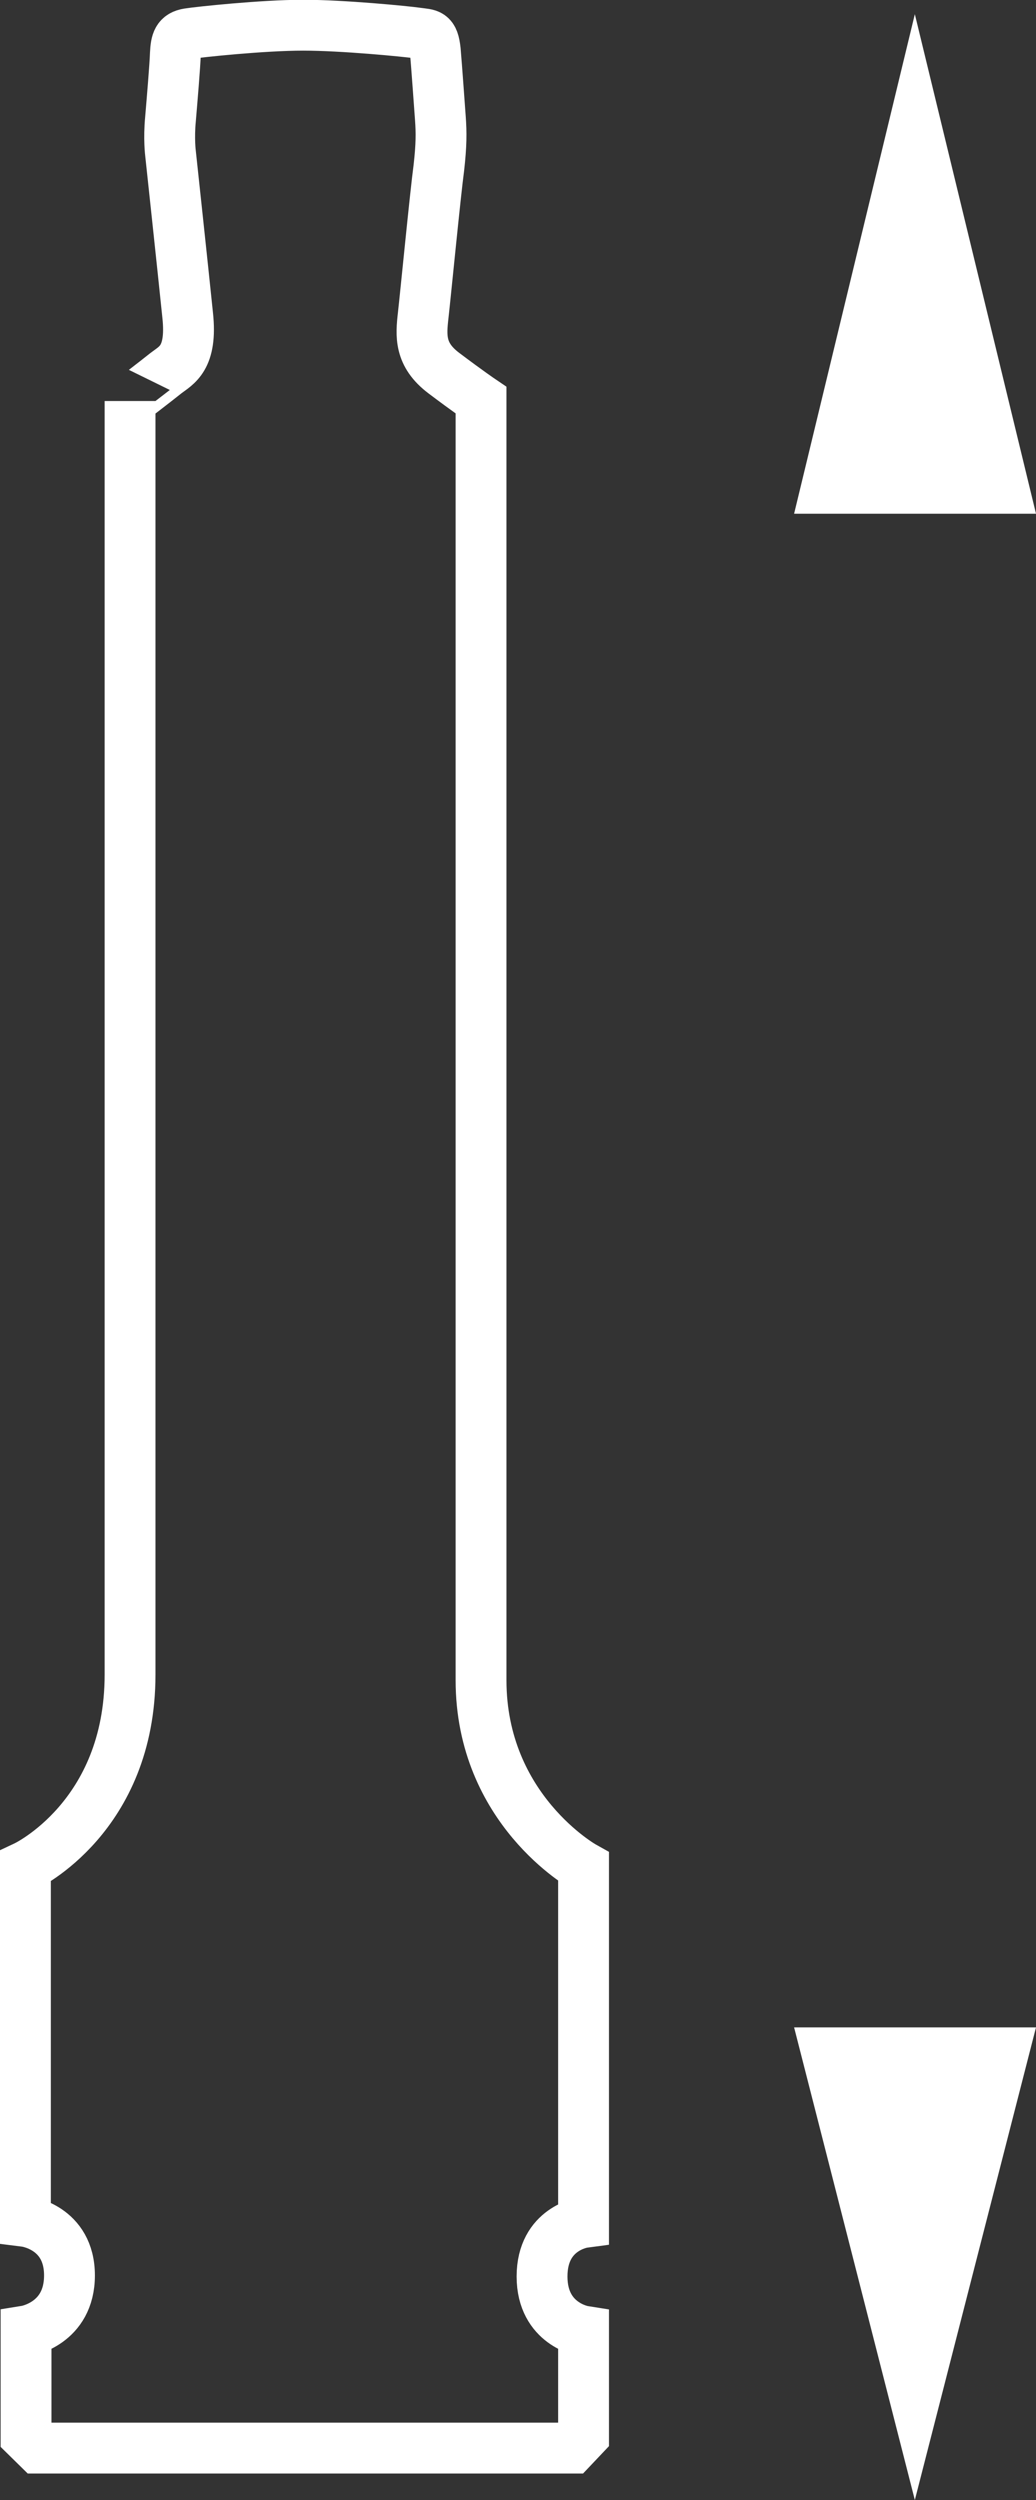 <?xml version="1.0" encoding="utf-8"?>
<!-- Generator: Adobe Illustrator 30.0.0, SVG Export Plug-In . SVG Version: 9.03 Build 0)  -->
<svg version="1.1" id="Ebene_1" xmlns="http://www.w3.org/2000/svg" xmlns:xlink="http://www.w3.org/1999/xlink" x="0px" y="0px"
	 viewBox="0 0 4.891 11.801" enable-background="new 0 0 4.891 11.801" xml:space="preserve">
<rect x="0" y="0" width="4.891" height="11.801" fill="#333333" stroke="none"/>
<polygon fill="#FFFFFF" points="4.891,2.425 3.749,2.425 4.319,0.067 "/>
<polygon fill="#FFFFFF" points="4.891,9.57 3.749,9.57 4.319,11.801 "/>
<path fill="none" stroke="#FFFFFF" stroke-width="0.24" d="M0.123,11.5v-0.497c0,0,0.205-0.033,0.205-0.262
	c0-0.229-0.208-0.255-0.208-0.255V8.81c0,0,0.494-0.232,0.494-0.905c0-0.794,0-6.012,0-6.012
	S0.738,1.798,0.784,1.761c0.048-0.037,0.124-0.068,0.102-0.273c-0.023-0.224-0.081-0.764-0.081-0.764
	s-0.009-0.069,0-0.163c0.008-0.095,0.021-0.249,0.023-0.308c0.003-0.058,0.011-0.086,0.061-0.094
	c0.05-0.008,0.352-0.04,0.542-0.04c0.188,0,0.484,0.029,0.54,0.037c0.055,0.008,0.075,0,0.084,0.082
	C2.062,0.32,2.074,0.49,2.079,0.558c0.005,0.068,0.005,0.126-0.007,0.233C2.055,0.918,2.009,1.391,1.998,1.488
	C1.987,1.585,1.98,1.674,2.095,1.761c0.114,0.086,0.176,0.128,0.176,0.128s0,5.299,0,6.042
	c0,0.611,0.484,0.881,0.484,0.881v1.679c0,0-0.196,0.026-0.196,0.255c0,0.227,0.196,0.258,0.196,0.258v0.495
	L2.701,11.556H0.18L0.123,11.5z"/>
</svg>
